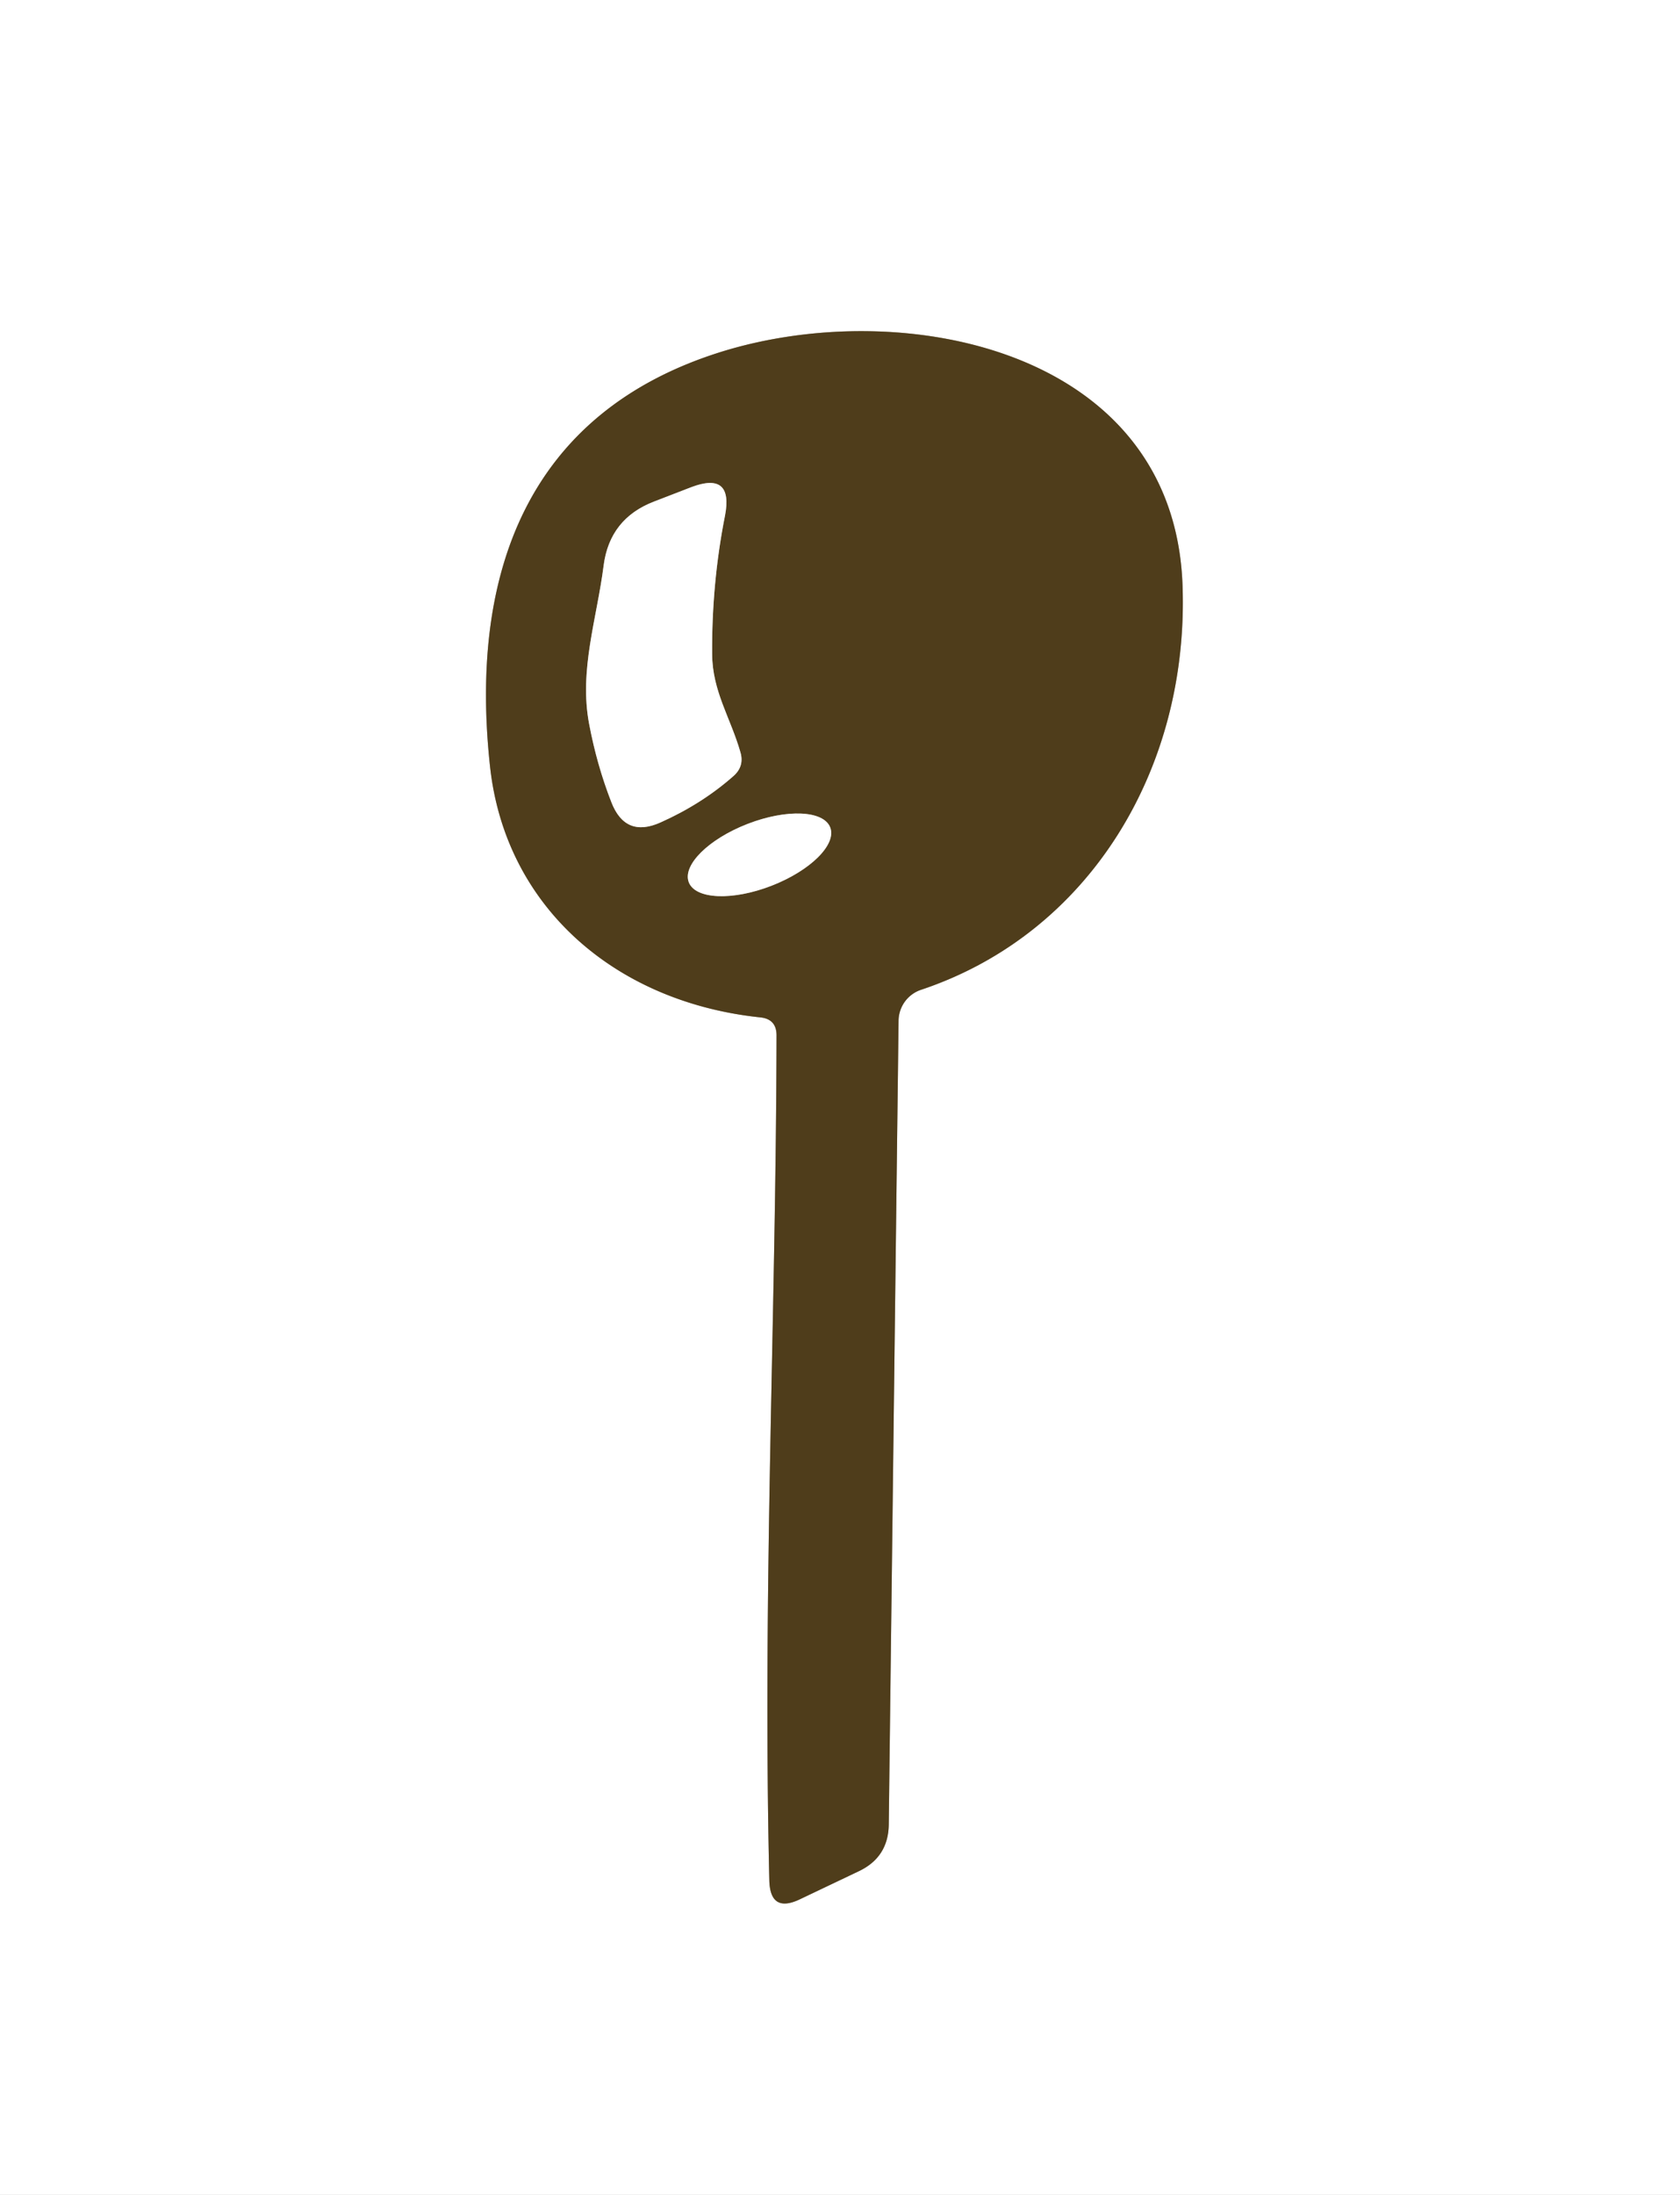 <svg xmlns="http://www.w3.org/2000/svg" viewBox="0.00 0.00 72.00 94.00"><rect x="0.00" y="0.00" width="72.00" height="94.00" fill="#808080" stroke="none"/><g stroke-width="2.00" fill="none" stroke-linecap="butt"><path stroke="#a79e8d" d="  M 33.28 44.34  C 33.26 56.30 32.68 68.02 32.97 80.51  Q 33.00 81.96 34.30 81.33  L 36.82 80.13  Q 38.07 79.53 38.09 78.14  L 38.51 43.71  A 1.41 1.41 0.0 0 1 39.47 42.39  C 46.70 39.98 50.96 32.91 50.68 25.07  C 50.32 14.95 38.69 12.63 30.87 15.08  C 22.57 17.69 20.11 24.61 21.00 32.81  C 21.65 38.85 26.39 42.92 32.58 43.57  Q 33.28 43.64 33.28 44.34"></path><path stroke="#a79e8d" d="  M 26.20 34.35  Q 26.80 35.90 28.31 35.22  Q 30.08 34.43 31.44 33.23  Q 31.91 32.81 31.73 32.21  C 31.31 30.74 30.53 29.61 30.52 28.01  Q 30.50 24.97 31.07 22.09  Q 31.44 20.17 29.61 20.87  L 28.03 21.48  Q 26.13 22.21 25.87 24.22  C 25.58 26.50 24.81 28.70 25.25 31.01  Q 25.58 32.76 26.20 34.35"></path><path stroke="#a79e8d" d="  M 35.58 35.435  A 3.25 1.42 -21.2 0 0 32.036 35.286  A 3.25 1.42 -21.2 0 0 29.52 37.785  A 3.25 1.42 -21.2 0 0 33.063 37.934  A 3.25 1.42 -21.2 0 0 35.58 35.435"></path></g><path fill="#ffffff" d="  M 0.00 0.00  L 72.00 0.00  L 72.00 94.00  L 0.00 94.00  L 0.00 0.00  Z  M 33.28 44.34  C 33.26 56.30 32.68 68.02 32.97 80.51  Q 33.00 81.96 34.30 81.33  L 36.82 80.13  Q 38.07 79.53 38.09 78.14  L 38.51 43.71  A 1.41 1.41 0.0 0 1 39.47 42.39  C 46.70 39.98 50.96 32.91 50.68 25.07  C 50.32 14.95 38.69 12.63 30.87 15.08  C 22.57 17.69 20.11 24.61 21.00 32.81  C 21.65 38.85 26.39 42.92 32.58 43.57  Q 33.28 43.64 33.28 44.34  Z"></path><path fill="#4f3d1b" d="  M 32.58 43.57  C 26.39 42.92 21.65 38.85 21.00 32.81  C 20.11 24.61 22.57 17.69 30.87 15.08  C 38.69 12.63 50.32 14.95 50.68 25.07  C 50.96 32.91 46.70 39.98 39.47 42.39  A 1.41 1.41 0.0 0 0 38.51 43.71  L 38.09 78.14  Q 38.07 79.53 36.82 80.13  L 34.30 81.33  Q 33.00 81.96 32.97 80.51  C 32.68 68.02 33.26 56.30 33.28 44.34  Q 33.28 43.64 32.58 43.57  Z  M 26.20 34.35  Q 26.80 35.90 28.31 35.22  Q 30.08 34.43 31.44 33.23  Q 31.91 32.81 31.73 32.21  C 31.31 30.74 30.53 29.61 30.52 28.01  Q 30.50 24.97 31.07 22.09  Q 31.44 20.17 29.61 20.87  L 28.03 21.48  Q 26.13 22.21 25.87 24.22  C 25.58 26.50 24.81 28.70 25.25 31.01  Q 25.58 32.76 26.20 34.35  Z  M 35.58 35.435  A 3.25 1.42 -21.2 0 0 32.036 35.286  A 3.25 1.42 -21.2 0 0 29.52 37.785  A 3.25 1.42 -21.2 0 0 33.063 37.934  A 3.25 1.42 -21.2 0 0 35.58 35.435  Z"></path><path fill="#ffffff" d="  M 26.20 34.35  Q 25.58 32.76 25.25 31.01  C 24.81 28.70 25.58 26.50 25.87 24.22  Q 26.13 22.21 28.03 21.48  L 29.61 20.87  Q 31.44 20.17 31.07 22.09  Q 30.50 24.97 30.52 28.01  C 30.53 29.61 31.31 30.74 31.73 32.21  Q 31.91 32.81 31.44 33.23  Q 30.08 34.43 28.31 35.22  Q 26.80 35.90 26.20 34.35  Z"></path><ellipse fill="#ffffff" cx="0.00" cy="0.00" transform="translate(32.55,36.61) rotate(-21.2)" rx="3.25" ry="1.42"></ellipse></svg>